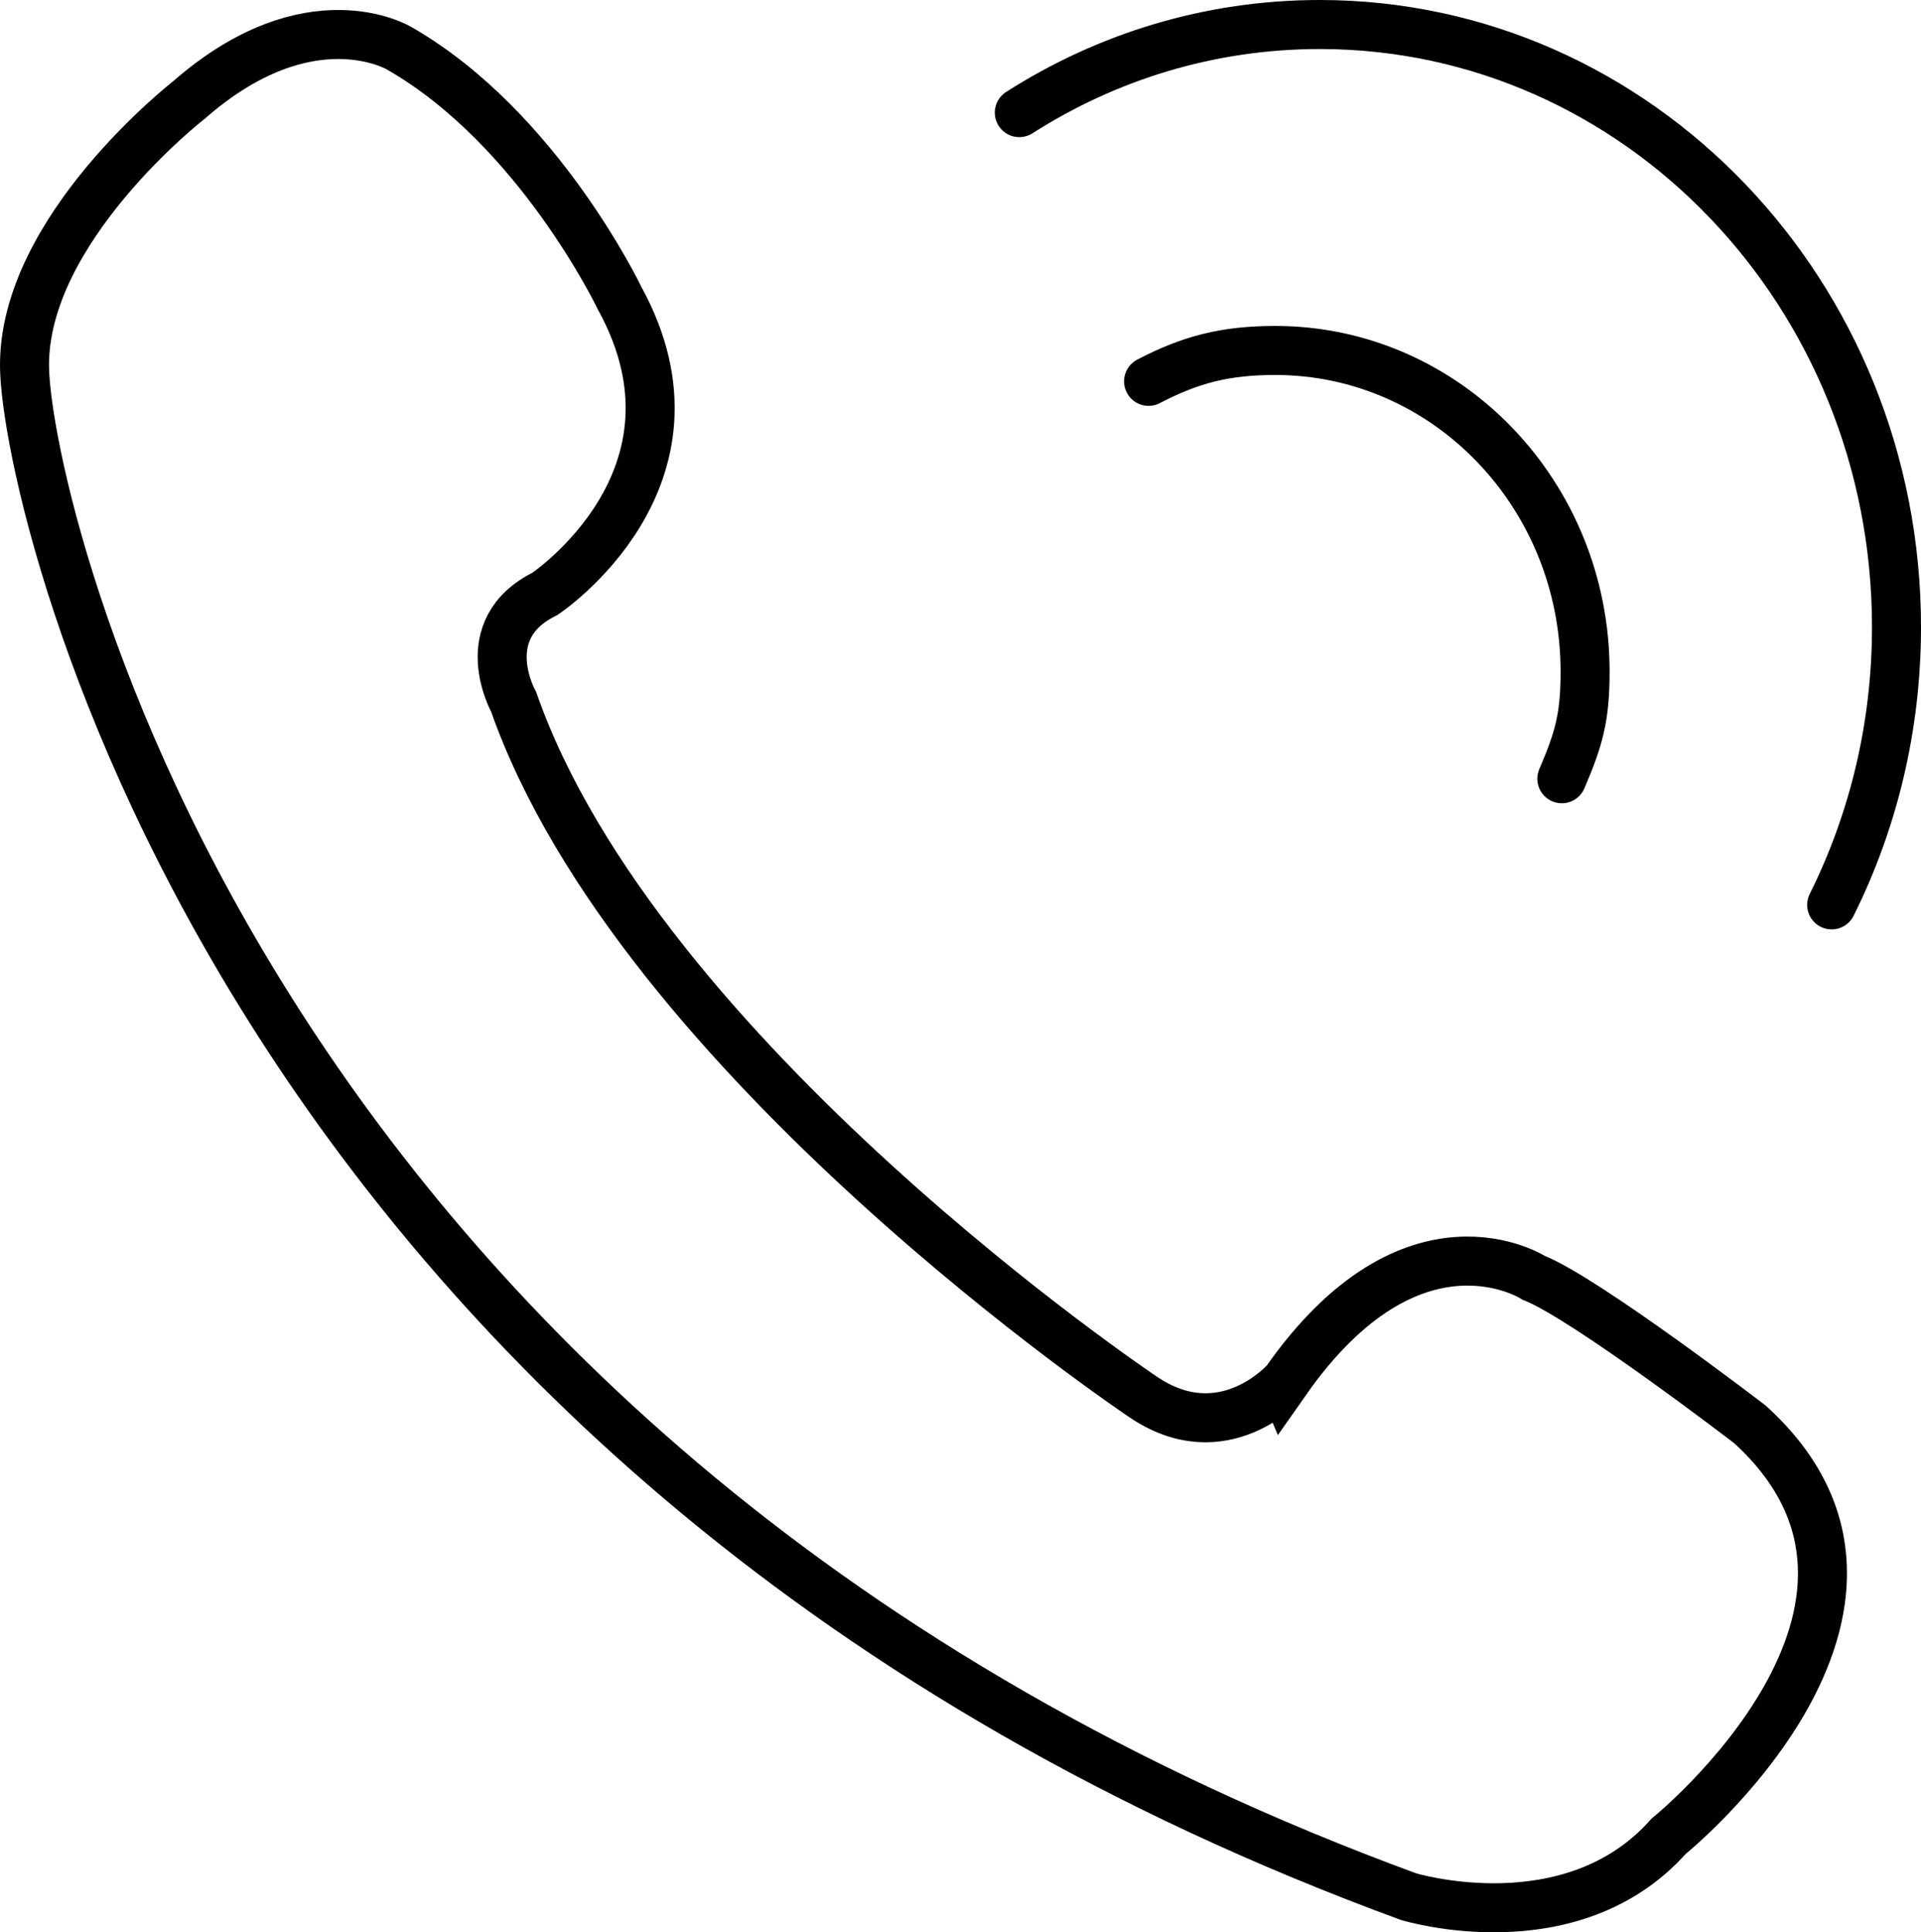 <?xml version="1.0" encoding="utf-8"?>
<!-- Generator: Adobe Illustrator 16.0.0, SVG Export Plug-In . SVG Version: 6.00 Build 0)  -->
<!DOCTYPE svg PUBLIC "-//W3C//DTD SVG 1.1//EN" "http://www.w3.org/Graphics/SVG/1.1/DTD/svg11.dtd">
<svg version="1.1" id="Capa_1" xmlns="http://www.w3.org/2000/svg" xmlns:xlink="http://www.w3.org/1999/xlink" x="0px" y="0px"
	 width="627.006px" height="630.616px" viewBox="177.439 -17 627.006 630.616" enable-background="new 177.439 -17 627.006 630.616"
	 xml:space="preserve">
<path fill="none" stroke="#000000" stroke-width="16" stroke-linecap="round" stroke-linejoin="round" stroke-miterlimit="10" d="
	M552.329,107.459c13.656-7.127,25.014-10.084,41.35-10.084c55.85,0,101.129,46.917,101.129,104.791
	c0,15.081-2.059,22.028-7.592,34.985"/>
<path fill="none" stroke="#000000" stroke-width="16" stroke-linecap="round" stroke-linejoin="round" stroke-miterlimit="10" d="
	M510.137,19.754C538.698,1.513,572.272-9,608.198-9c103.965,0,188.248,88.042,188.248,196.648c0,32.7-7.643,63.536-21.162,90.666"/>
<path fill="none" stroke="#000000" stroke-width="16" stroke-miterlimit="10" d="M550.223,438.672
	c0,0-164.389-110.158-205.146-226.652c0,0-13.246-23.58,10.188-35.194c0,0,56.723-37.658,24.455-96.432
	c0,0-26.492-55.607-72.004-81.65c0,0-29.208-17.598-68.607,16.893c0,0-54.344,42.233-53.665,87.282
	c0.68,45.049,69.968,358.982,451.727,499.056c0,0,52.984,16.189,84.912-19.709c0,0,92.383-74.611,26.492-134.441
	c0,0-53.664-41.178-70.646-47.865c0,0-39.398-25.34-80.834,33.787C597.096,433.745,576.713,456.973,550.223,438.672z"/>
</svg>
